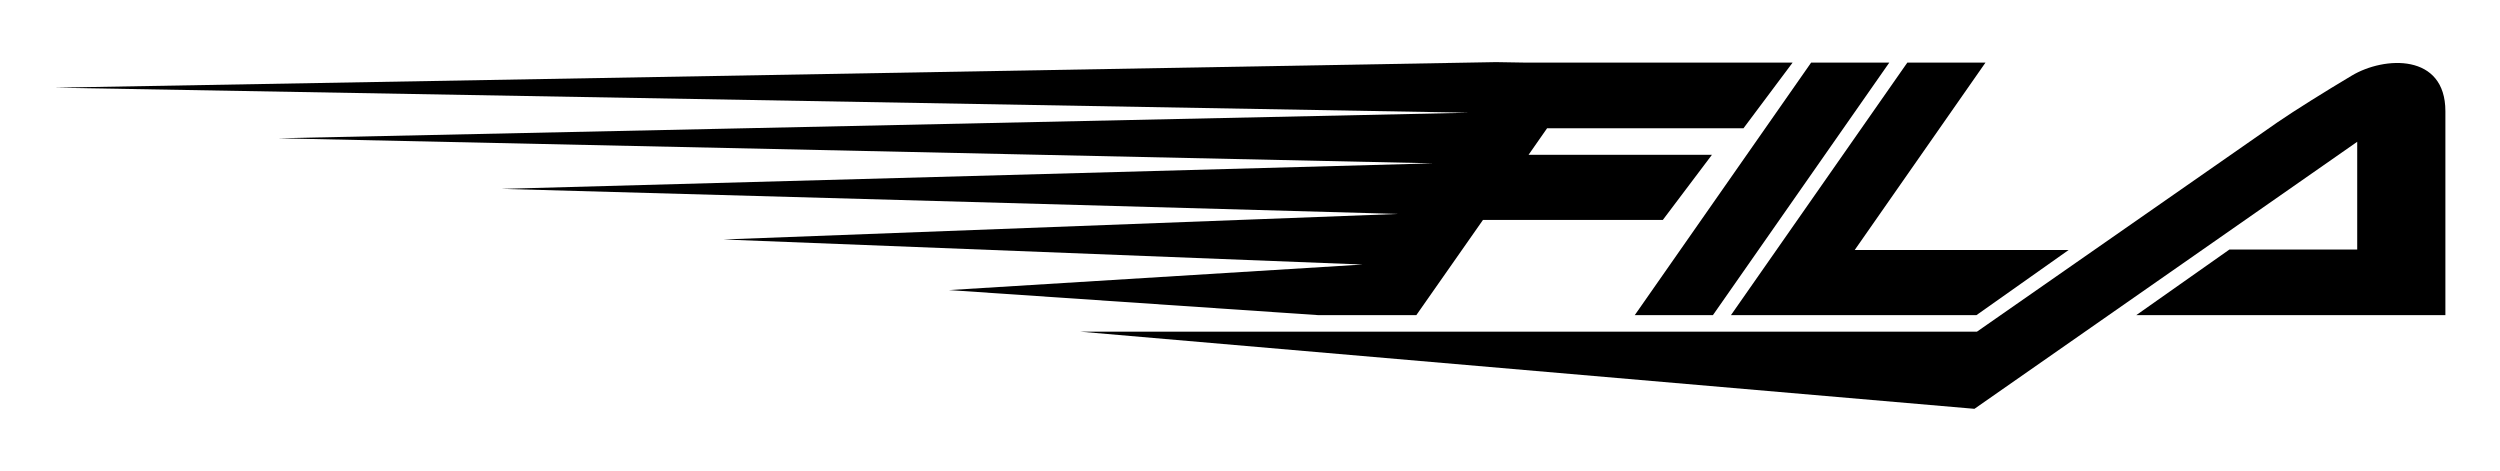 <?xml version="1.0" encoding="utf-8"?>
<!-- Generator: Adobe Illustrator 24.3.0, SVG Export Plug-In . SVG Version: 6.00 Build 0)  -->
<svg version="1.1" id="Layer_1" xmlns="http://www.w3.org/2000/svg" xmlns:xlink="http://www.w3.org/1999/xlink" x="0px" y="0px"
	 viewBox="0 0 499 94" style="enable-background:new 0 0 499 94;" xml:space="preserve">
<g>
	<g>
		<polygon points="348,25.6 357.8,12.5 304.7,12.5 298.7,12.4 298.6,12.4 298.5,12.4 298.5,12.4 10.9,17.5 293.2,22.5 55.5,27.6 
			286.1,32.6 100.1,37.7 279.1,42.7 144.4,47.8 272,52.8 189.4,57.9 263.1,62.9 263.1,62.9 270.9,62.9 271,62.9 282.7,62.9 
			296,43.9 331.9,43.9 341.7,30.9 305.1,30.9 308.8,25.6 		"/>
		<path d="M341.9,62.9h-15.6l35.2-50.4h15.6L341.9,62.9z"/>
		<path d="M412.9,49.9l-18.4,13h-49l35.2-50.4h15.6l-26.1,37.4H412.9z"/>
	</g>
	<path d="M488.1,22.2v40.7h-61.7L445,49.8h25.5V28.3l-76.4,53.3L215.6,66.2h179c0,0,54.4-37.9,60-41.8c3.5-2.4,9.6-6.2,14.8-9.3
		C475.9,11.2,488.1,10.6,488.1,22.2z"/>
</g>
</svg>
